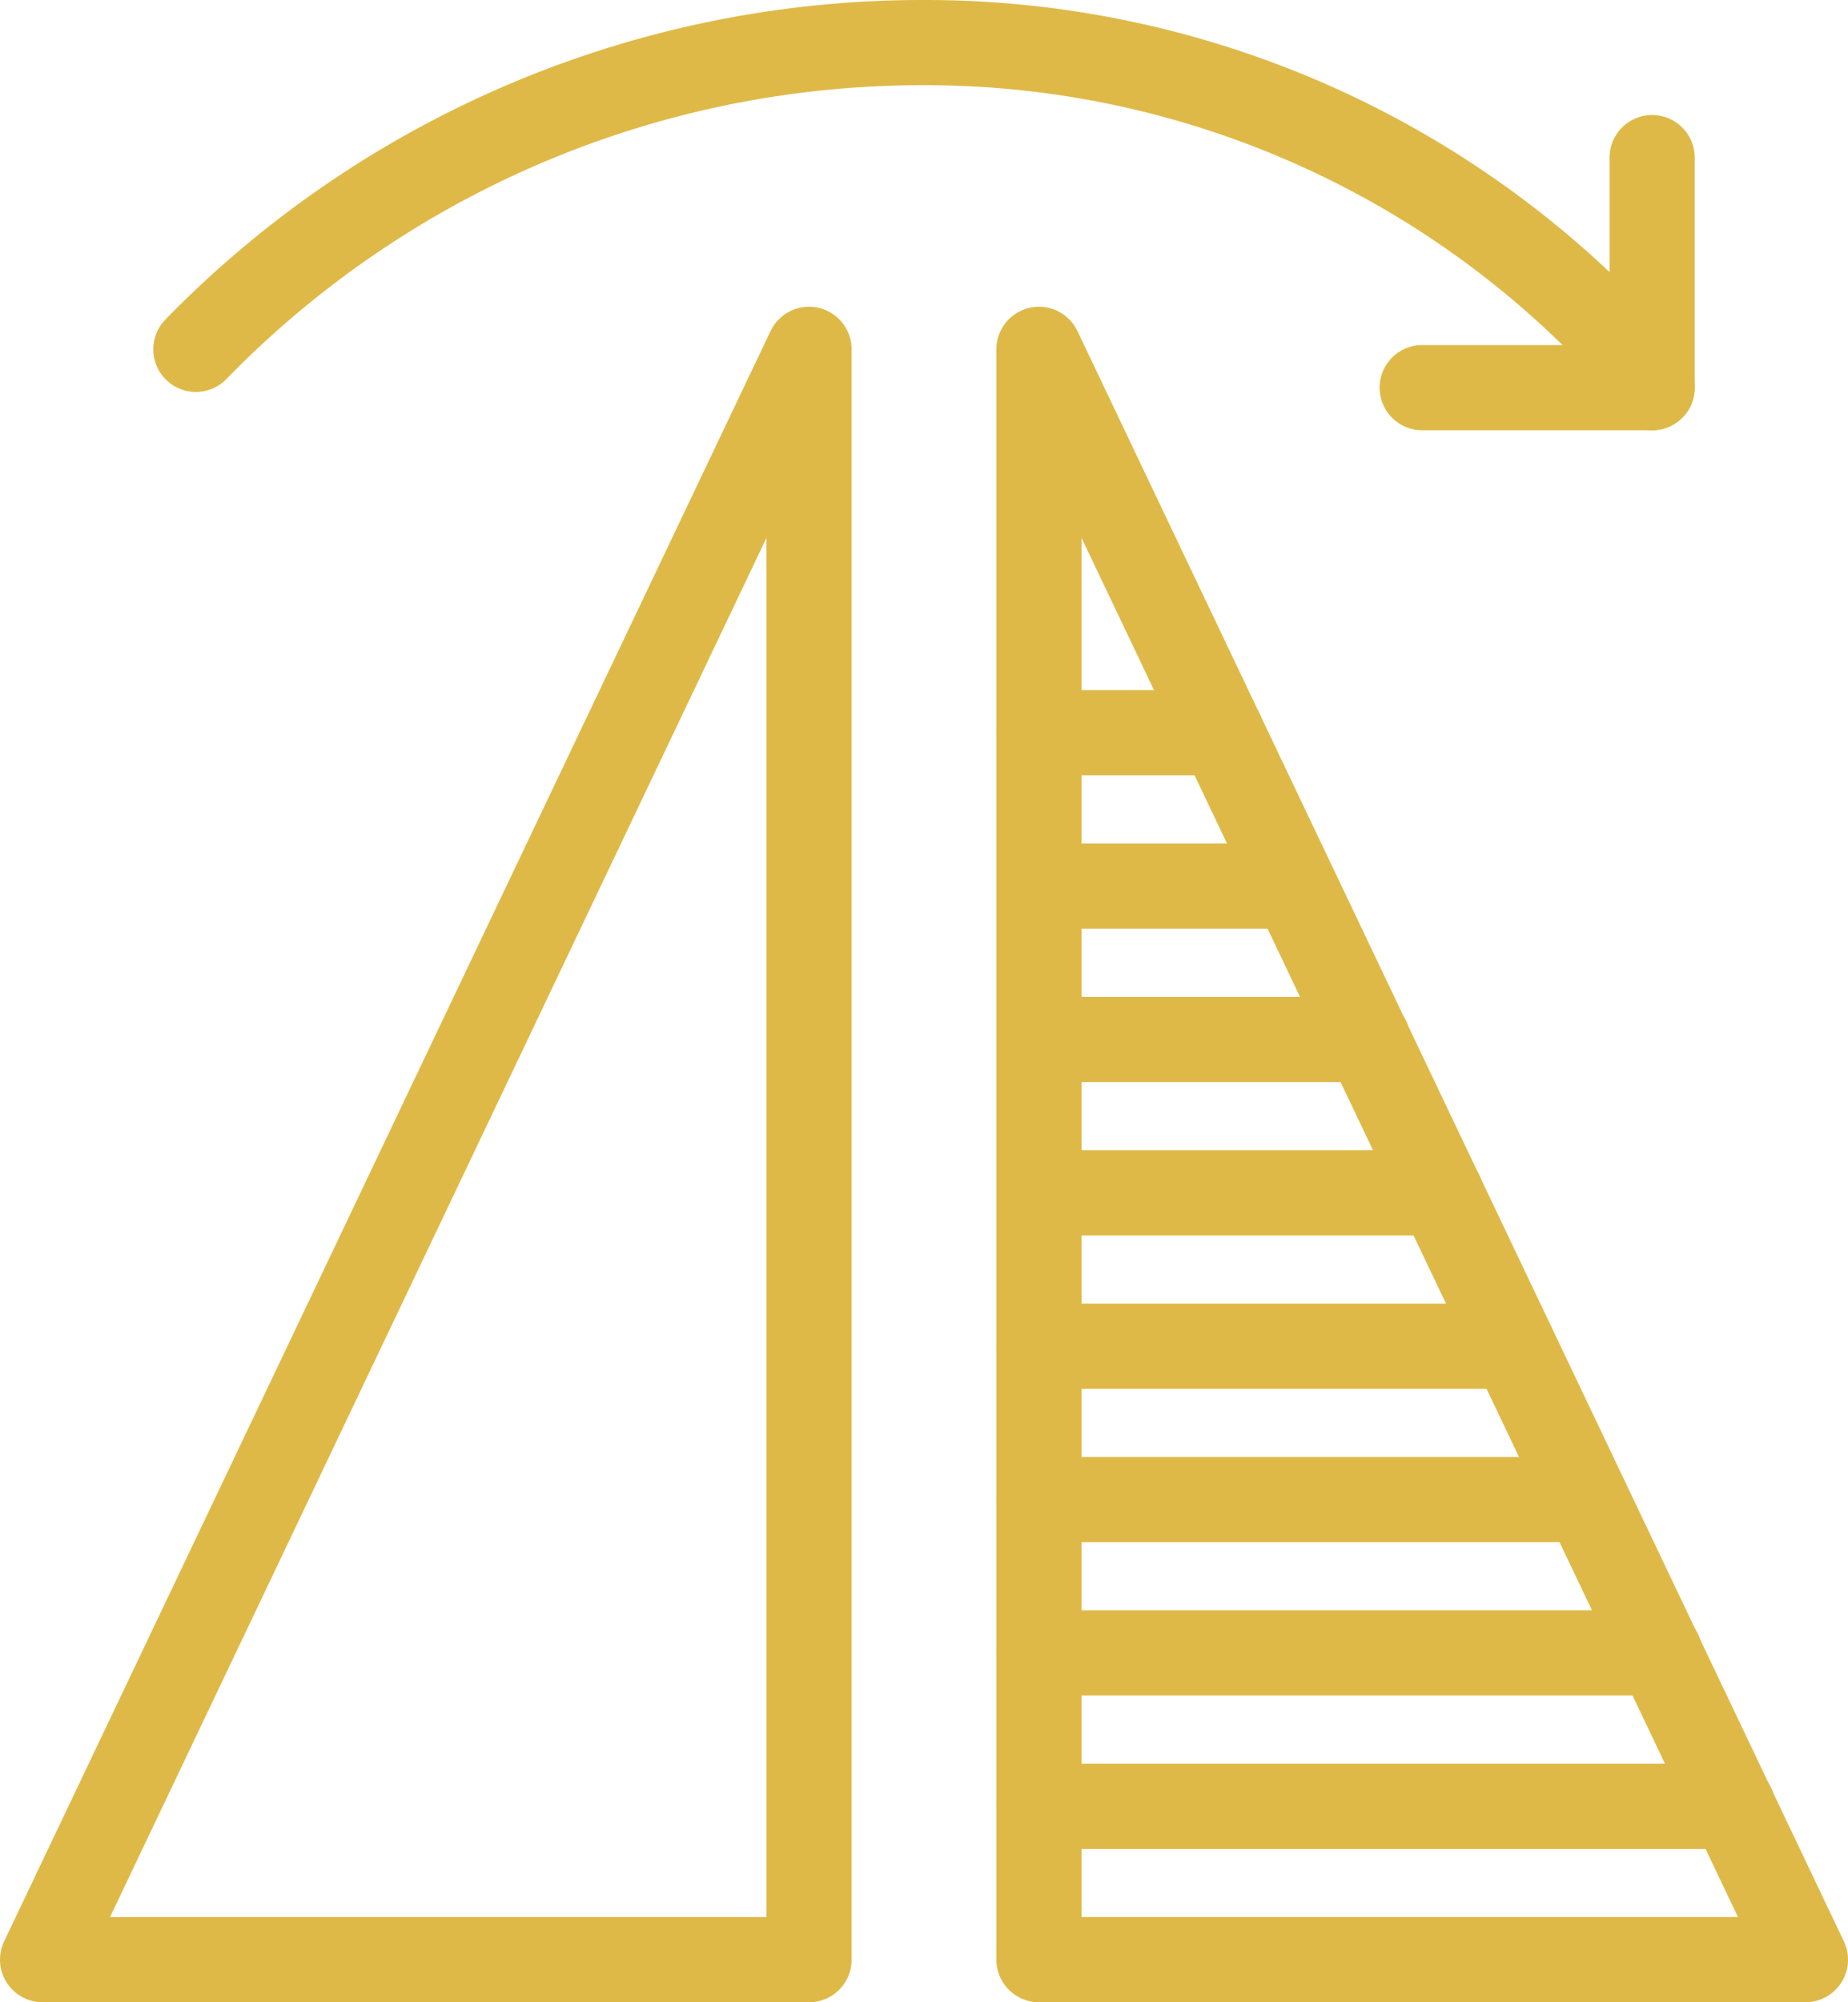 <svg xmlns="http://www.w3.org/2000/svg" width="43.4" height="47" viewBox="0 0 43.4 47">
  <g id="photo" transform="translate(-2.5 -1.5)">
    <path id="Path_230" data-name="Path 230" d="M16.5,6.5V44.3h18Z" transform="translate(10.4 3.2)" fill="none" stroke="#dfb947" stroke-linecap="round" stroke-linejoin="round" stroke-width="2"/>
    <path id="Path_231" data-name="Path 231" d="M21.5,6.5V44.3H3.5Z" transform="translate(0 3.2)" fill="none" stroke="#dfb947" stroke-linecap="round" stroke-linejoin="round" stroke-width="2"/>
    <path id="Path_232" data-name="Path 232" d="M32.792,25.5H16.5" transform="translate(10.4 18.4)" fill="none" stroke="#dfb947" stroke-linecap="round" stroke-linejoin="round" stroke-width="2"/>
    <path id="Path_233" data-name="Path 233" d="M31.08,23.5H16.5" transform="translate(10.4 16.8)" fill="none" stroke="#dfb947" stroke-linecap="round" stroke-linejoin="round" stroke-width="2"/>
    <path id="Path_234" data-name="Path 234" d="M29.354,21.5H16.5" transform="translate(10.4 15.2)" fill="none" stroke="#dfb947" stroke-linecap="round" stroke-linejoin="round" stroke-width="2"/>
    <path id="Path_235" data-name="Path 235" d="M27.64,19.5H16.5" transform="translate(10.4 13.6)" fill="none" stroke="#dfb947" stroke-linecap="round" stroke-linejoin="round" stroke-width="2"/>
    <path id="Path_236" data-name="Path 236" d="M25.932,17.5H16.5" transform="translate(10.4 12)" fill="none" stroke="#dfb947" stroke-linecap="round" stroke-linejoin="round" stroke-width="2"/>
    <path id="Path_237" data-name="Path 237" d="M24.224,15.5H16.5" transform="translate(10.4 10.4)" fill="none" stroke="#dfb947" stroke-linecap="round" stroke-linejoin="round" stroke-width="2"/>
    <path id="Path_238" data-name="Path 238" d="M22.494,13.5H16.5" transform="translate(10.4 8.8)" fill="none" stroke="#dfb947" stroke-linecap="round" stroke-linejoin="round" stroke-width="2"/>
    <path id="Path_239" data-name="Path 239" d="M20.786,11.5H16.5" transform="translate(10.4 7.2)" fill="none" stroke="#dfb947" stroke-linecap="round" stroke-linejoin="round" stroke-width="2"/>
    <path id="Path_240" data-name="Path 240" d="M5.5,9.7A23.81,23.81,0,0,1,22.6,2.5,22.409,22.409,0,0,1,39.088,9.7l.612.9" transform="translate(1.6 0)" fill="none" stroke="#dfb947" stroke-linecap="round" stroke-linejoin="round" stroke-width="2"/>
    <path id="Path_241" data-name="Path 241" d="M26.9,4V9.4H21.5" transform="translate(14.4 1.2)" fill="none" stroke="#dfb947" stroke-linecap="round" stroke-linejoin="round" stroke-width="2"/>
  </g>
</svg>
